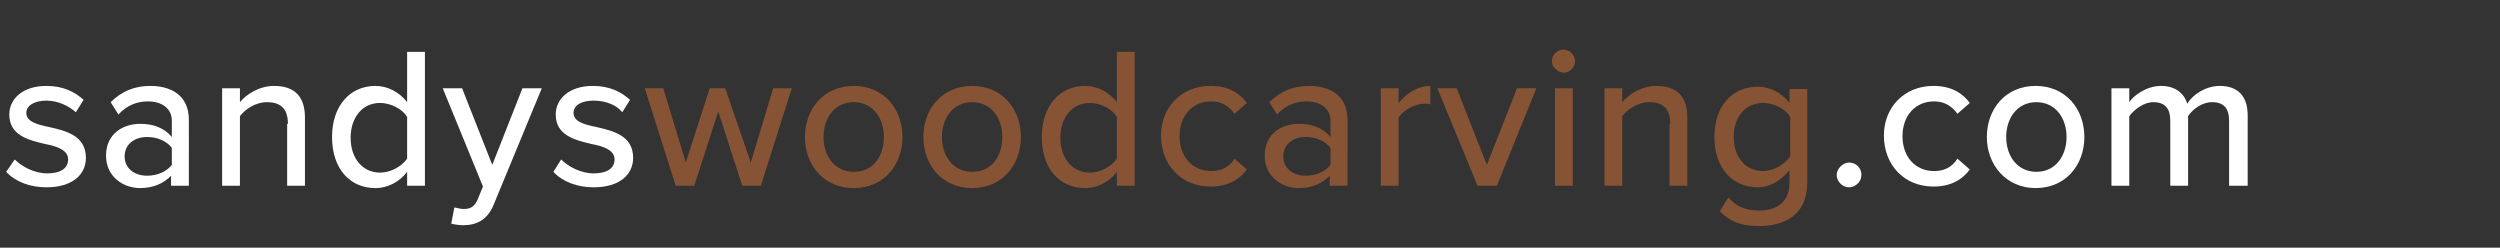 <svg xmlns="http://www.w3.org/2000/svg" xmlns:xlink="http://www.w3.org/1999/xlink" id="Layer_1" x="0px" y="0px" viewBox="0 0 323 32" style="enable-background:new 0 0 323 32;" xml:space="preserve"><rect x="0" y="0" width="323" height="32" fill="#333333" stroke="none"/><style type="text/css">	.st0{enable-background:new    ;}	.st1{fill:#FFFFFF;}	.st2{fill:#865335;}</style><g class="st0">	<path class="st1" d="M1.9,20.6c0.9,0.9,2.5,1.8,4.2,1.8c1.8,0,2.7-0.7,2.7-1.8c0-1.2-1.4-1.7-3-2c-2.1-0.5-4.6-1.1-4.6-3.8  c0-2,1.7-3.7,4.8-3.7c2.2,0,3.7,0.8,4.8,1.8l-1,1.6C8.9,13.7,7.5,13,6,13s-2.6,0.6-2.6,1.6c0,1.1,1.4,1.5,2.9,1.8  c2.2,0.5,4.8,1.1,4.8,4c0,2.2-1.8,3.8-5.1,3.8c-2.1,0-4-0.7-5.2-2L1.9,20.6z"></path>	<path class="st1" d="M22.2,22.6c-1,1.1-2.4,1.7-4.1,1.7c-2.1,0-4.4-1.4-4.4-4.2c0-2.9,2.3-4.1,4.4-4.1c1.7,0,3.1,0.5,4.1,1.7v-2.1  c0-1.6-1.3-2.5-3.1-2.5c-1.4,0-2.7,0.5-3.8,1.7l-1-1.6c1.4-1.4,3.1-2.1,5.1-2.1c2.7,0,5,1.2,5,4.4V24h-2.3V22.6z M22.2,19.1  c-0.7-0.9-1.9-1.4-3.2-1.4c-1.7,0-2.9,1-2.9,2.5s1.2,2.5,2.9,2.5c1.3,0,2.5-0.5,3.2-1.4V19.1z"></path>	<path class="st1" d="M37.2,16c0-2.1-1.1-2.8-2.7-2.8c-1.5,0-2.8,0.9-3.5,1.8v9h-2.3V11.4H31v1.8c0.8-1,2.5-2.1,4.4-2.1  c2.7,0,4,1.4,4,4.1V24h-2.3V16z"></path>	<path class="st1" d="M52.6,22.2c-0.9,1.2-2.4,2.1-4.1,2.1c-3.3,0-5.6-2.5-5.6-6.6c0-4,2.3-6.6,5.6-6.6c1.6,0,3.1,0.8,4.1,2.1V6.7  h2.3V24h-2.3V22.2z M52.6,15.1c-0.6-1-2.1-1.8-3.5-1.8c-2.3,0-3.8,1.9-3.8,4.5c0,2.6,1.5,4.5,3.8,4.5c1.4,0,2.8-0.8,3.5-1.8V15.1z"></path>	<path class="st1" d="M59.9,27c0.9,0,1.4-0.3,1.8-1.2l0.7-1.7l-5.2-12.7h2.5l3.9,9.9l3.9-9.9h2.5l-6.2,15c-0.8,2-2.2,2.7-4,2.7  c-0.4,0-1.1-0.1-1.5-0.2l0.4-2.1C59.1,26.9,59.6,27,59.9,27z"></path>	<path class="st1" d="M72.5,20.6c0.9,0.9,2.5,1.8,4.2,1.8c1.8,0,2.7-0.7,2.7-1.8c0-1.2-1.4-1.7-3-2c-2.1-0.5-4.6-1.1-4.6-3.8  c0-2,1.7-3.7,4.8-3.7c2.2,0,3.7,0.8,4.8,1.8l-1,1.6c-0.7-0.9-2.1-1.5-3.7-1.5c-1.6,0-2.6,0.6-2.6,1.6c0,1.1,1.4,1.5,2.9,1.8  c2.2,0.5,4.8,1.1,4.8,4c0,2.2-1.8,3.8-5.1,3.8c-2.1,0-4-0.7-5.2-2L72.5,20.6z"></path></g><g class="st0">	<path class="st2" d="M92.8,14.4L89.7,24h-2.4l-4-12.6h2.4l2.9,9.6l3.1-9.6h2L97,21l2.9-9.6h2.4l-4,12.6h-2.4L92.8,14.4z"></path>	<path class="st2" d="M104,17.7c0-3.6,2.4-6.6,6.3-6.6c3.9,0,6.3,3,6.3,6.6c0,3.6-2.4,6.6-6.3,6.6C106.4,24.3,104,21.3,104,17.7z   M114.2,17.7c0-2.4-1.4-4.5-3.9-4.5c-2.5,0-3.9,2.1-3.9,4.5c0,2.4,1.4,4.5,3.9,4.5C112.9,22.2,114.2,20.1,114.2,17.7z"></path>	<path class="st2" d="M119.3,17.7c0-3.6,2.4-6.6,6.3-6.6c3.9,0,6.3,3,6.3,6.6c0,3.6-2.4,6.6-6.3,6.6  C121.7,24.3,119.3,21.3,119.3,17.7z M129.5,17.7c0-2.4-1.4-4.5-3.9-4.5c-2.5,0-3.9,2.1-3.9,4.5c0,2.4,1.4,4.5,3.9,4.5  C128.2,22.2,129.5,20.1,129.5,17.7z"></path>	<path class="st2" d="M144.3,22.2c-0.9,1.2-2.4,2.1-4.1,2.1c-3.3,0-5.6-2.5-5.6-6.6c0-4,2.3-6.6,5.6-6.6c1.6,0,3.1,0.8,4.1,2.1V6.7  h2.3V24h-2.3V22.2z M144.3,15.1c-0.6-1-2.1-1.8-3.5-1.8c-2.3,0-3.8,1.9-3.8,4.5c0,2.6,1.5,4.5,3.8,4.5c1.4,0,2.8-0.8,3.5-1.8V15.1z  "></path>	<path class="st2" d="M156.4,11.1c2.4,0,3.8,1,4.7,2.2l-1.6,1.4c-0.8-1.1-1.8-1.6-3-1.6c-2.5,0-4.1,1.9-4.1,4.5  c0,2.6,1.6,4.5,4.1,4.5c1.3,0,2.3-0.5,3-1.6l1.6,1.4c-0.9,1.2-2.3,2.2-4.7,2.2c-3.8,0-6.4-2.8-6.4-6.6  C150,13.9,152.6,11.1,156.4,11.1z"></path>	<path class="st2" d="M171.9,22.6c-1,1.1-2.4,1.7-4.1,1.7c-2.1,0-4.4-1.4-4.4-4.2c0-2.9,2.3-4.1,4.4-4.1c1.7,0,3.1,0.5,4.1,1.7v-2.1  c0-1.6-1.3-2.5-3.1-2.5c-1.4,0-2.7,0.5-3.8,1.7l-1-1.6c1.4-1.4,3.1-2.1,5.1-2.1c2.7,0,5,1.2,5,4.4V24h-2.3V22.6z M171.9,19.1  c-0.7-0.9-1.9-1.4-3.2-1.4c-1.7,0-2.9,1-2.9,2.5s1.2,2.5,2.9,2.5c1.3,0,2.5-0.5,3.2-1.4V19.1z"></path>	<path class="st2" d="M178.4,11.4h2.3v1.9c1-1.2,2.4-2.2,4.1-2.2v2.4c-0.2-0.1-0.5-0.1-0.8-0.1c-1.2,0-2.8,0.9-3.3,1.8V24h-2.3V11.4  z"></path>	<path class="st2" d="M185.7,11.4h2.5l3.9,9.9l3.9-9.9h2.5L193.4,24h-2.5L185.7,11.4z"></path>	<path class="st2" d="M200.5,7.9c0-0.8,0.7-1.5,1.5-1.5c0.8,0,1.5,0.7,1.5,1.5s-0.7,1.5-1.5,1.5C201.2,9.3,200.5,8.7,200.5,7.9z   M200.9,11.4h2.3V24h-2.3V11.4z"></path>	<path class="st2" d="M215.8,16c0-2.1-1.1-2.8-2.7-2.8c-1.5,0-2.8,0.9-3.5,1.8v9h-2.3V11.4h2.3v1.8c0.8-1,2.5-2.1,4.4-2.1  c2.7,0,4,1.4,4,4.1V24h-2.3V16z"></path>	<path class="st2" d="M223.3,25.5c1,1.2,2.3,1.7,4,1.7c2,0,3.9-0.9,3.9-3.6v-1.6c-1,1.2-2.4,2.2-4.1,2.2c-3.2,0-5.6-2.4-5.6-6.5  c0-4,2.3-6.5,5.6-6.5c1.6,0,3.1,0.8,4.1,2.1v-1.8h2.3v12.1c0,4.3-3.1,5.6-6.2,5.6c-2.1,0-3.6-0.4-5.1-1.9L223.3,25.5z M231.3,15.1  c-0.6-1-2.1-1.8-3.5-1.8c-2.3,0-3.8,1.8-3.8,4.4c0,2.6,1.5,4.4,3.8,4.4c1.4,0,2.8-0.9,3.5-1.9V15.1z"></path></g><g class="st0">	<path class="st1" d="M238.9,21c0.9,0,1.6,0.7,1.6,1.6c0,0.9-0.8,1.6-1.6,1.6c-0.9,0-1.6-0.8-1.6-1.6C237.3,21.8,238.1,21,238.9,21z  "></path>	<path class="st1" d="M249.8,11.1c2.4,0,3.8,1,4.7,2.2l-1.6,1.4c-0.8-1.1-1.8-1.6-3-1.6c-2.5,0-4.1,1.9-4.1,4.5  c0,2.6,1.6,4.5,4.1,4.5c1.3,0,2.3-0.5,3-1.6l1.6,1.4c-0.9,1.2-2.3,2.2-4.7,2.2c-3.8,0-6.4-2.8-6.4-6.6  C243.4,13.9,246,11.1,249.8,11.1z"></path>	<path class="st1" d="M256.7,17.7c0-3.6,2.4-6.6,6.3-6.6c3.9,0,6.3,3,6.3,6.6c0,3.6-2.4,6.6-6.3,6.6  C259.2,24.3,256.7,21.3,256.7,17.7z M267,17.7c0-2.4-1.4-4.5-3.9-4.5c-2.5,0-3.9,2.1-3.9,4.5c0,2.4,1.4,4.5,3.9,4.5  C265.6,22.2,267,20.1,267,17.7z"></path>	<path class="st1" d="M288,15.6c0-1.5-0.6-2.4-2.2-2.4c-1.3,0-2.5,0.9-3.1,1.8v9h-2.3v-8.4c0-1.5-0.6-2.4-2.2-2.4  c-1.2,0-2.4,0.9-3.1,1.8v9h-2.3V11.4h2.3v1.8c0.5-0.8,2.2-2.1,4.1-2.1c1.9,0,3,1,3.4,2.3c0.7-1.2,2.4-2.3,4.2-2.3  c2.3,0,3.6,1.3,3.6,3.8V24H288V15.6z"></path></g></svg>